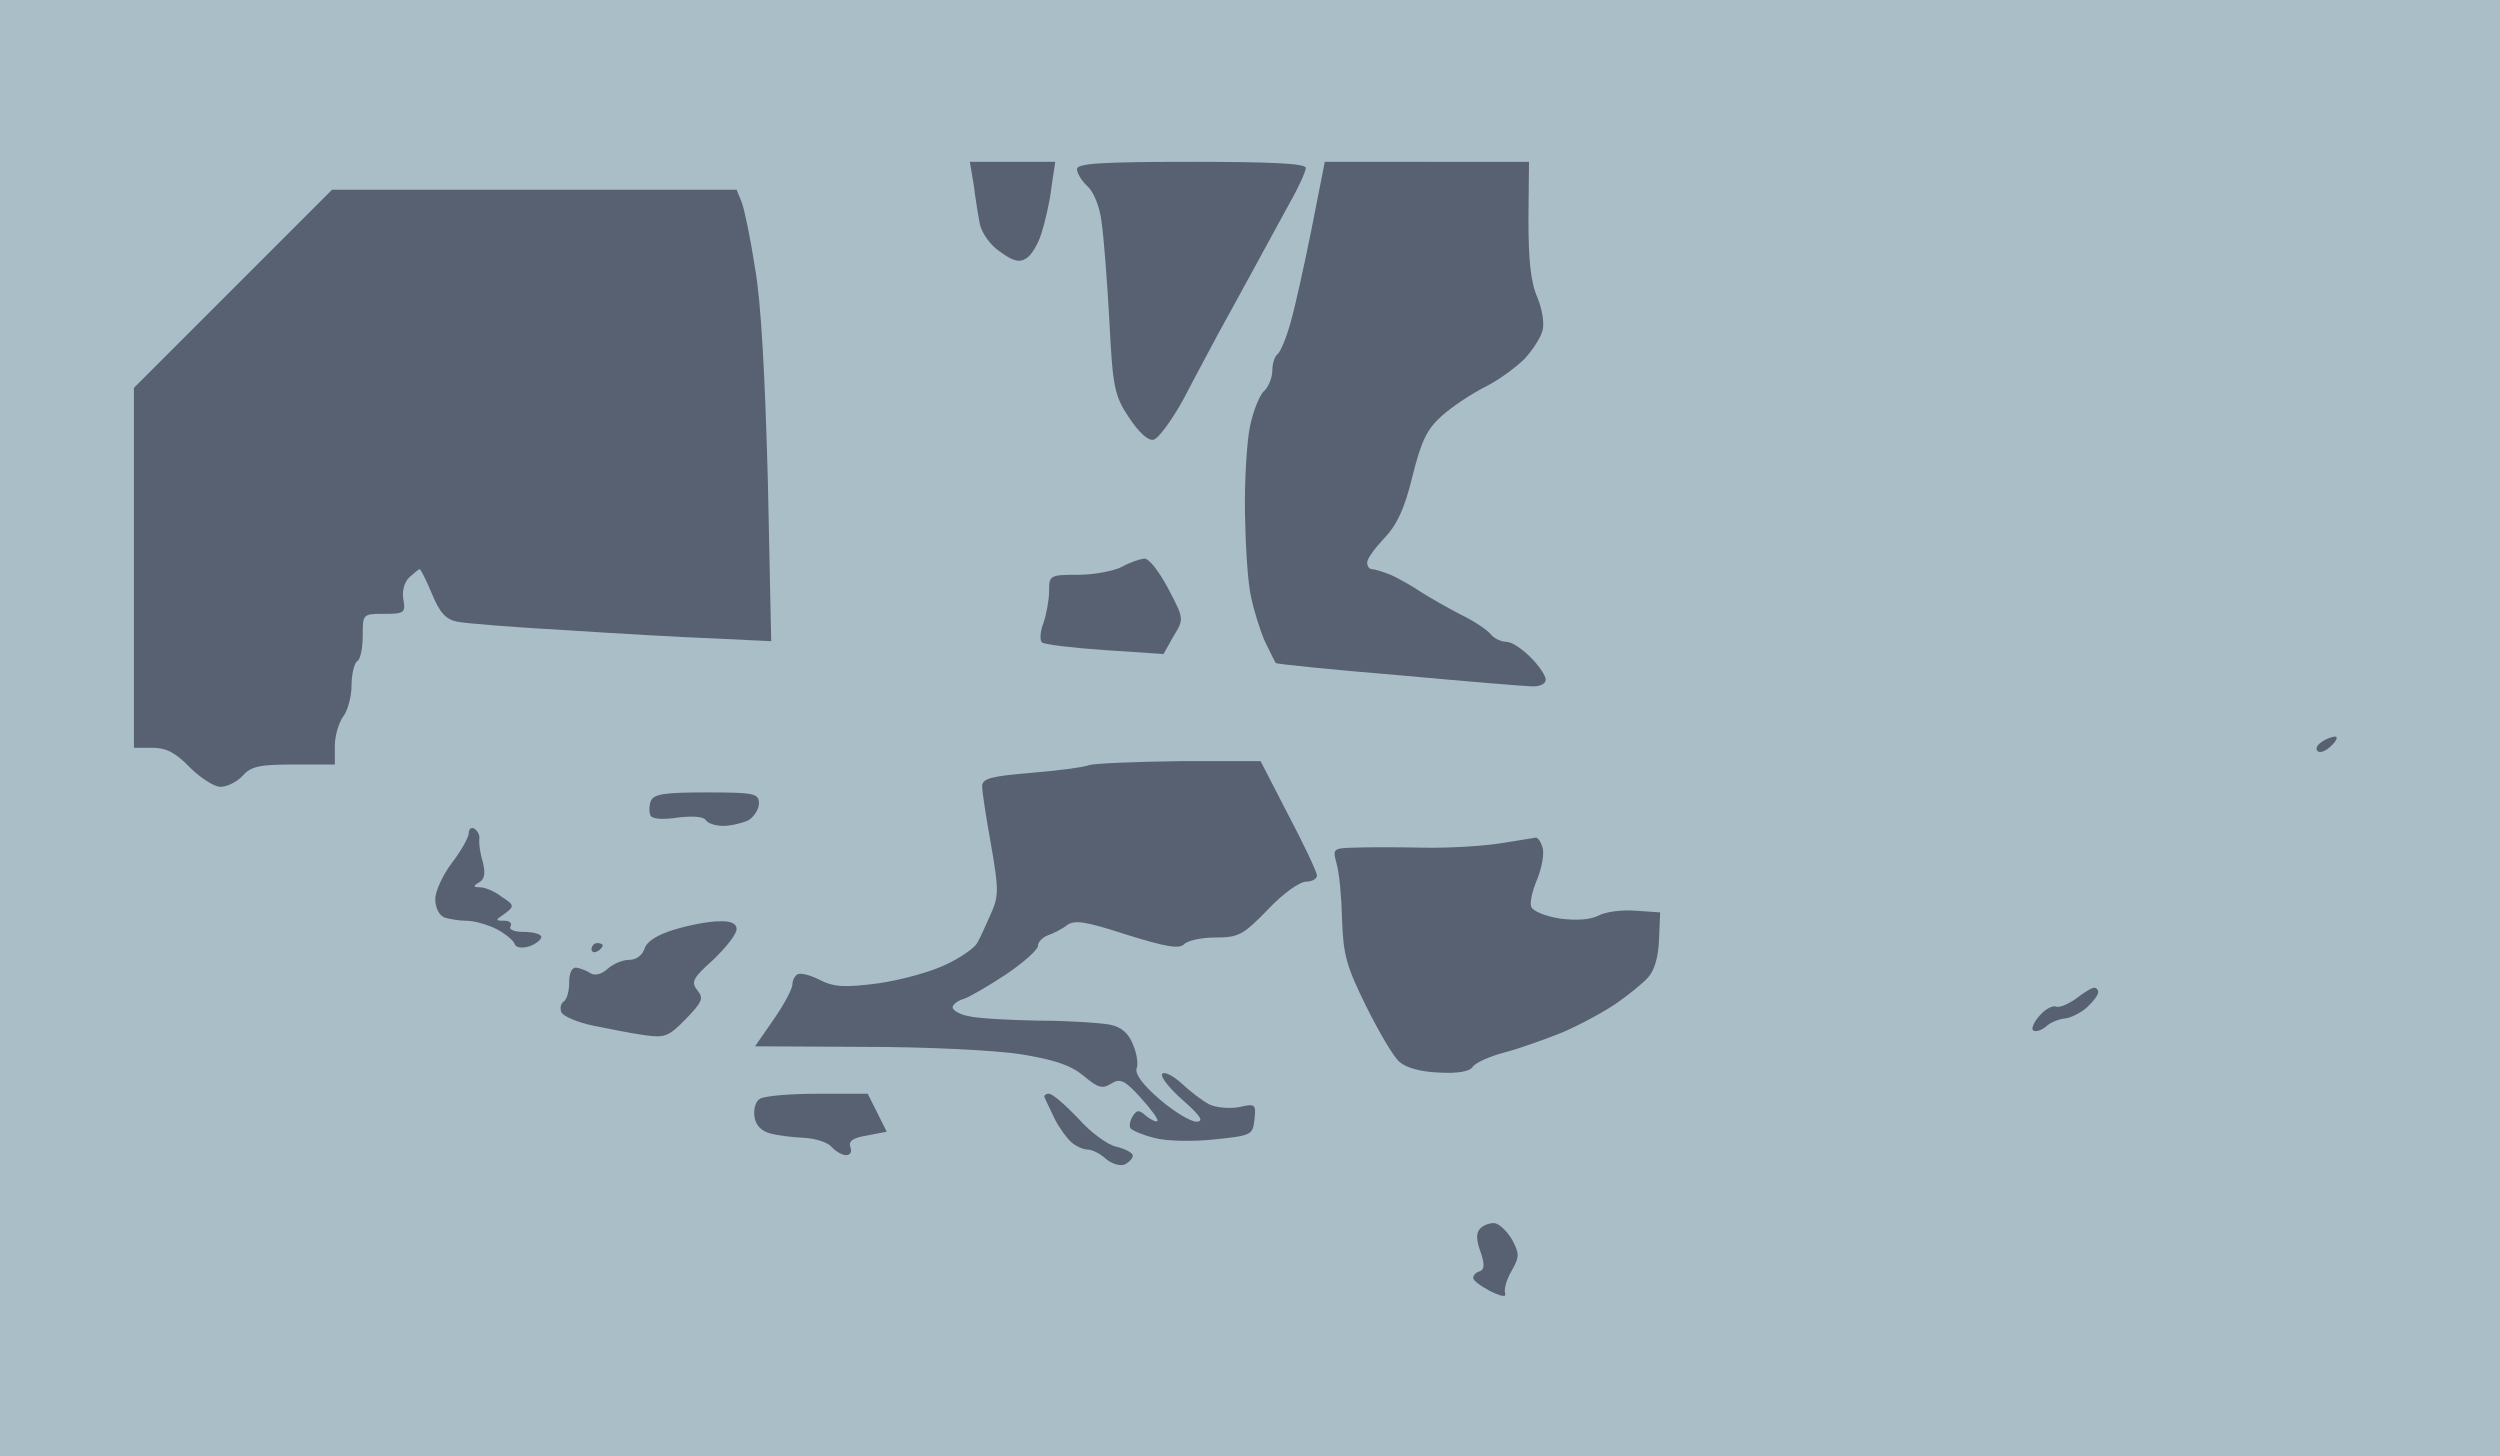 <?xml version="1.0" standalone="no"?>
<!DOCTYPE svg PUBLIC "-//W3C//DTD SVG 20010904//EN"
 "http://www.w3.org/TR/2001/REC-SVG-20010904/DTD/svg10.dtd">
<svg version="1.0" xmlns="http://www.w3.org/2000/svg"
 width="100%" height="100%" viewBox="0 0 448 261"
 preserveAspectRatio="xMidYMid meet">
<rect width="448" height="261" fill="#aabec8" stroke="none"/><g transform="translate(0,261) scale(0.1,-0.1)"
fill="#586171" stroke="none">
<path d="M1815 2320 l-77 0 7 -42 c3 -24 8 -55 11 -70 3 -15 19 -38 36 -49 23
-17 35 -20 47 -12 9 5 21 25 27 44 6 19 15 55 18 82 l7 47 -76 0z"/>
<path d="M2135 2320 c-165 0 -205 -3 -205 -13 0 -8 9 -22 19 -31 11 -10 22
-37 25 -64 4 -26 10 -105 14 -177 6 -119 9 -134 35 -173 18 -27 34 -42 44 -40
9 2 33 35 54 73 20 39 48 90 61 115 14 25 42 77 63 115 21 39 51 93 66 121 16
28 29 57 29 63 0 8 -59 11 -205 11z"/>
<path d="M2557 2320 l-183 0 -23 -117 c-13 -65 -30 -142 -38 -170 -8 -29 -19
-55 -24 -58 -5 -4 -9 -17 -9 -29 0 -13 -7 -29 -14 -36 -8 -6 -20 -35 -26 -64
-6 -29 -10 -100 -9 -157 1 -57 5 -124 11 -149 5 -24 16 -60 25 -80 9 -19 18
-36 19 -38 1 -2 100 -12 221 -22 120 -11 228 -20 241 -20 12 0 22 5 22 12 0 7
-12 25 -27 40 -15 15 -34 28 -44 28 -9 0 -22 6 -28 14 -7 8 -31 24 -54 35 -23
12 -55 30 -72 41 -16 11 -40 24 -53 30 -13 5 -28 10 -33 10 -5 0 -9 5 -9 12 0
7 14 26 31 44 22 23 36 52 50 110 16 64 26 85 53 109 19 17 54 40 78 52 24 12
55 35 70 50 14 15 29 38 32 50 4 12 0 38 -9 60 -12 27 -16 67 -16 141 l1 102
-183 0z"/>
<path d="M958 2270 l-363 0 -178 -178 -177 -177 0 -323 0 -322 33 0 c25 0 42
-9 67 -35 19 -19 44 -35 55 -35 12 0 30 9 40 20 15 17 31 20 92 20 l73 0 0 33
c0 18 7 42 15 53 8 10 15 36 15 56 0 20 5 40 10 43 6 3 10 24 10 46 0 39 0 39
39 39 35 0 38 2 34 25 -3 14 1 31 10 40 9 8 17 15 19 15 2 0 12 -20 22 -44 14
-34 25 -46 45 -50 14 -3 100 -10 191 -15 91 -6 212 -13 268 -15 l104 -5 -6
287 c-5 187 -12 320 -23 382 -8 52 -19 105 -24 118 l-9 22 -362 0z"/>
<path d="M2050 1609 c-8 -1 -26 -7 -40 -15 -14 -7 -49 -14 -77 -14 -52 0 -53
-1 -53 -29 0 -16 -5 -42 -10 -57 -6 -15 -7 -31 -3 -35 4 -4 55 -10 113 -14
l105 -7 18 32 c19 31 19 31 -10 86 -16 30 -34 54 -43 53z"/>
<path d="M4185 1290 c-6 0 -17 -4 -25 -10 -8 -5 -11 -12 -7 -16 4 -4 15 0 24
9 10 9 13 17 8 17z"/>
<path d="M2114 1246 c-79 -1 -152 -4 -162 -7 -10 -4 -57 -10 -105 -14 -71 -6
-87 -10 -87 -24 0 -9 7 -56 16 -105 14 -81 14 -92 -1 -125 -9 -20 -19 -43 -24
-51 -4 -8 -29 -26 -55 -38 -26 -13 -80 -28 -121 -34 -62 -8 -80 -7 -106 6 -17
9 -35 13 -40 10 -5 -3 -9 -11 -9 -18 0 -8 -15 -36 -33 -62 l-34 -49 196 -1
c112 0 232 -6 279 -13 62 -10 91 -20 114 -39 25 -21 33 -24 49 -14 16 10 24 7
53 -25 19 -21 33 -40 30 -42 -2 -2 -11 2 -20 9 -13 12 -17 11 -24 0 -5 -8 -7
-18 -4 -22 3 -4 22 -12 42 -17 21 -6 68 -7 107 -3 68 7 70 8 73 36 3 27 2 29
-28 22 -17 -3 -41 -1 -53 5 -12 6 -34 23 -49 37 -15 14 -31 22 -35 18 -5 -4
12 -26 36 -47 33 -29 39 -39 25 -39 -11 0 -40 18 -66 40 -30 26 -45 46 -41 56
3 8 0 27 -7 43 -8 20 -21 31 -42 35 -17 3 -74 7 -127 7 -53 1 -109 4 -125 8
-17 3 -29 11 -29 16 1 6 10 12 20 15 10 3 44 23 76 44 31 21 57 44 57 51 0 7
8 15 18 19 9 3 25 11 34 18 14 10 33 7 107 -17 71 -22 94 -26 103 -17 7 7 32
12 57 12 41 0 49 5 93 50 26 28 57 50 68 50 11 0 20 5 20 11 0 6 -23 55 -51
108 l-50 97 -145 0z"/>
<path d="M1266 1190 c-77 0 -95 -3 -100 -16 -3 -9 -3 -20 0 -26 4 -6 24 -7 49
-3 26 3 46 2 50 -5 3 -5 17 -10 31 -10 14 0 34 5 45 10 10 6 19 20 19 30 0 18
-7 20 -94 20z"/>
<path d="M850 1125 c-5 3 -10 0 -10 -8 0 -7 -13 -31 -30 -53 -16 -21 -30 -51
-30 -65 0 -16 7 -29 16 -33 9 -3 27 -6 40 -6 14 0 38 -7 54 -15 15 -8 30 -20
32 -26 2 -7 12 -9 26 -5 12 4 22 12 22 17 0 5 -14 9 -31 9 -17 0 -28 4 -24 10
3 6 -2 10 -11 10 -17 0 -17 1 1 13 17 13 17 15 -6 30 -13 10 -30 17 -39 17
-12 0 -13 2 -1 9 10 6 11 17 6 37 -5 16 -7 34 -6 41 1 6 -3 14 -9 18z"/>
<path d="M2752 1109 c-4 -1 -32 -5 -62 -10 -30 -5 -93 -9 -140 -8 -47 1 -102
1 -124 0 -37 -1 -38 -2 -31 -28 5 -16 9 -61 10 -101 2 -63 8 -84 43 -155 23
-46 49 -91 60 -100 11 -10 38 -18 71 -19 33 -2 55 2 60 10 4 7 30 19 57 26 27
7 74 24 104 36 30 13 73 36 95 51 22 15 48 36 58 47 12 13 19 38 20 69 l2 48
-44 3 c-25 2 -55 -2 -67 -9 -14 -7 -39 -9 -69 -5 -25 4 -48 13 -51 21 -3 7 2
30 11 50 8 21 13 46 9 57 -3 10 -8 17 -12 17z"/>
<path d="M1288 959 c-18 0 -54 -7 -80 -15 -30 -9 -49 -21 -53 -34 -4 -12 -15
-20 -27 -20 -12 0 -29 -7 -39 -16 -11 -10 -23 -13 -31 -8 -7 5 -19 9 -25 10
-8 1 -13 -9 -13 -26 0 -16 -4 -31 -10 -35 -5 -3 -7 -12 -4 -19 3 -7 28 -18 57
-24 29 -6 70 -14 92 -17 36 -5 43 -3 74 29 30 31 32 37 21 51 -12 15 -9 22 28
55 23 22 42 46 42 55 0 10 -10 15 -32 14z"/>
<path d="M1070 920 c-5 0 -10 -5 -10 -11 0 -5 5 -7 10 -4 6 3 10 8 10 11 0 2
-4 4 -10 4z"/>
<path d="M3753 840 c-5 0 -19 -9 -32 -19 -14 -10 -30 -17 -36 -15 -6 3 -20 -4
-30 -16 -10 -11 -15 -23 -12 -26 4 -4 14 -1 23 6 8 8 24 14 35 15 10 1 28 10
39 20 11 10 20 22 20 27 0 4 -3 8 -7 8z"/>
<path d="M1465 650 c-49 0 -96 -4 -103 -9 -8 -4 -12 -19 -10 -32 2 -15 12 -26
28 -30 14 -4 41 -7 61 -8 20 -1 42 -8 49 -16 7 -8 19 -15 26 -15 8 0 11 6 8
14 -4 11 4 17 29 21 l36 7 -17 34 -17 34 -90 0z"/>
<path d="M1880 650 c-6 0 -10 -3 -8 -7 2 -5 10 -21 18 -38 8 -16 22 -35 30
-42 8 -7 21 -13 29 -13 8 0 22 -7 32 -16 10 -9 25 -14 34 -11 8 4 15 11 15 16
0 5 -13 12 -29 16 -16 3 -47 26 -69 51 -23 24 -46 44 -52 44z"/>
<path d="M2679 418 c-8 1 -20 -3 -26 -9 -8 -8 -8 -20 0 -42 8 -23 7 -32 -1
-35 -7 -2 -12 -7 -12 -12 0 -5 14 -15 31 -24 21 -10 29 -11 26 -3 -2 7 3 25
12 40 14 25 14 30 1 55 -9 15 -22 28 -31 30z"/>
</g>
</svg>
